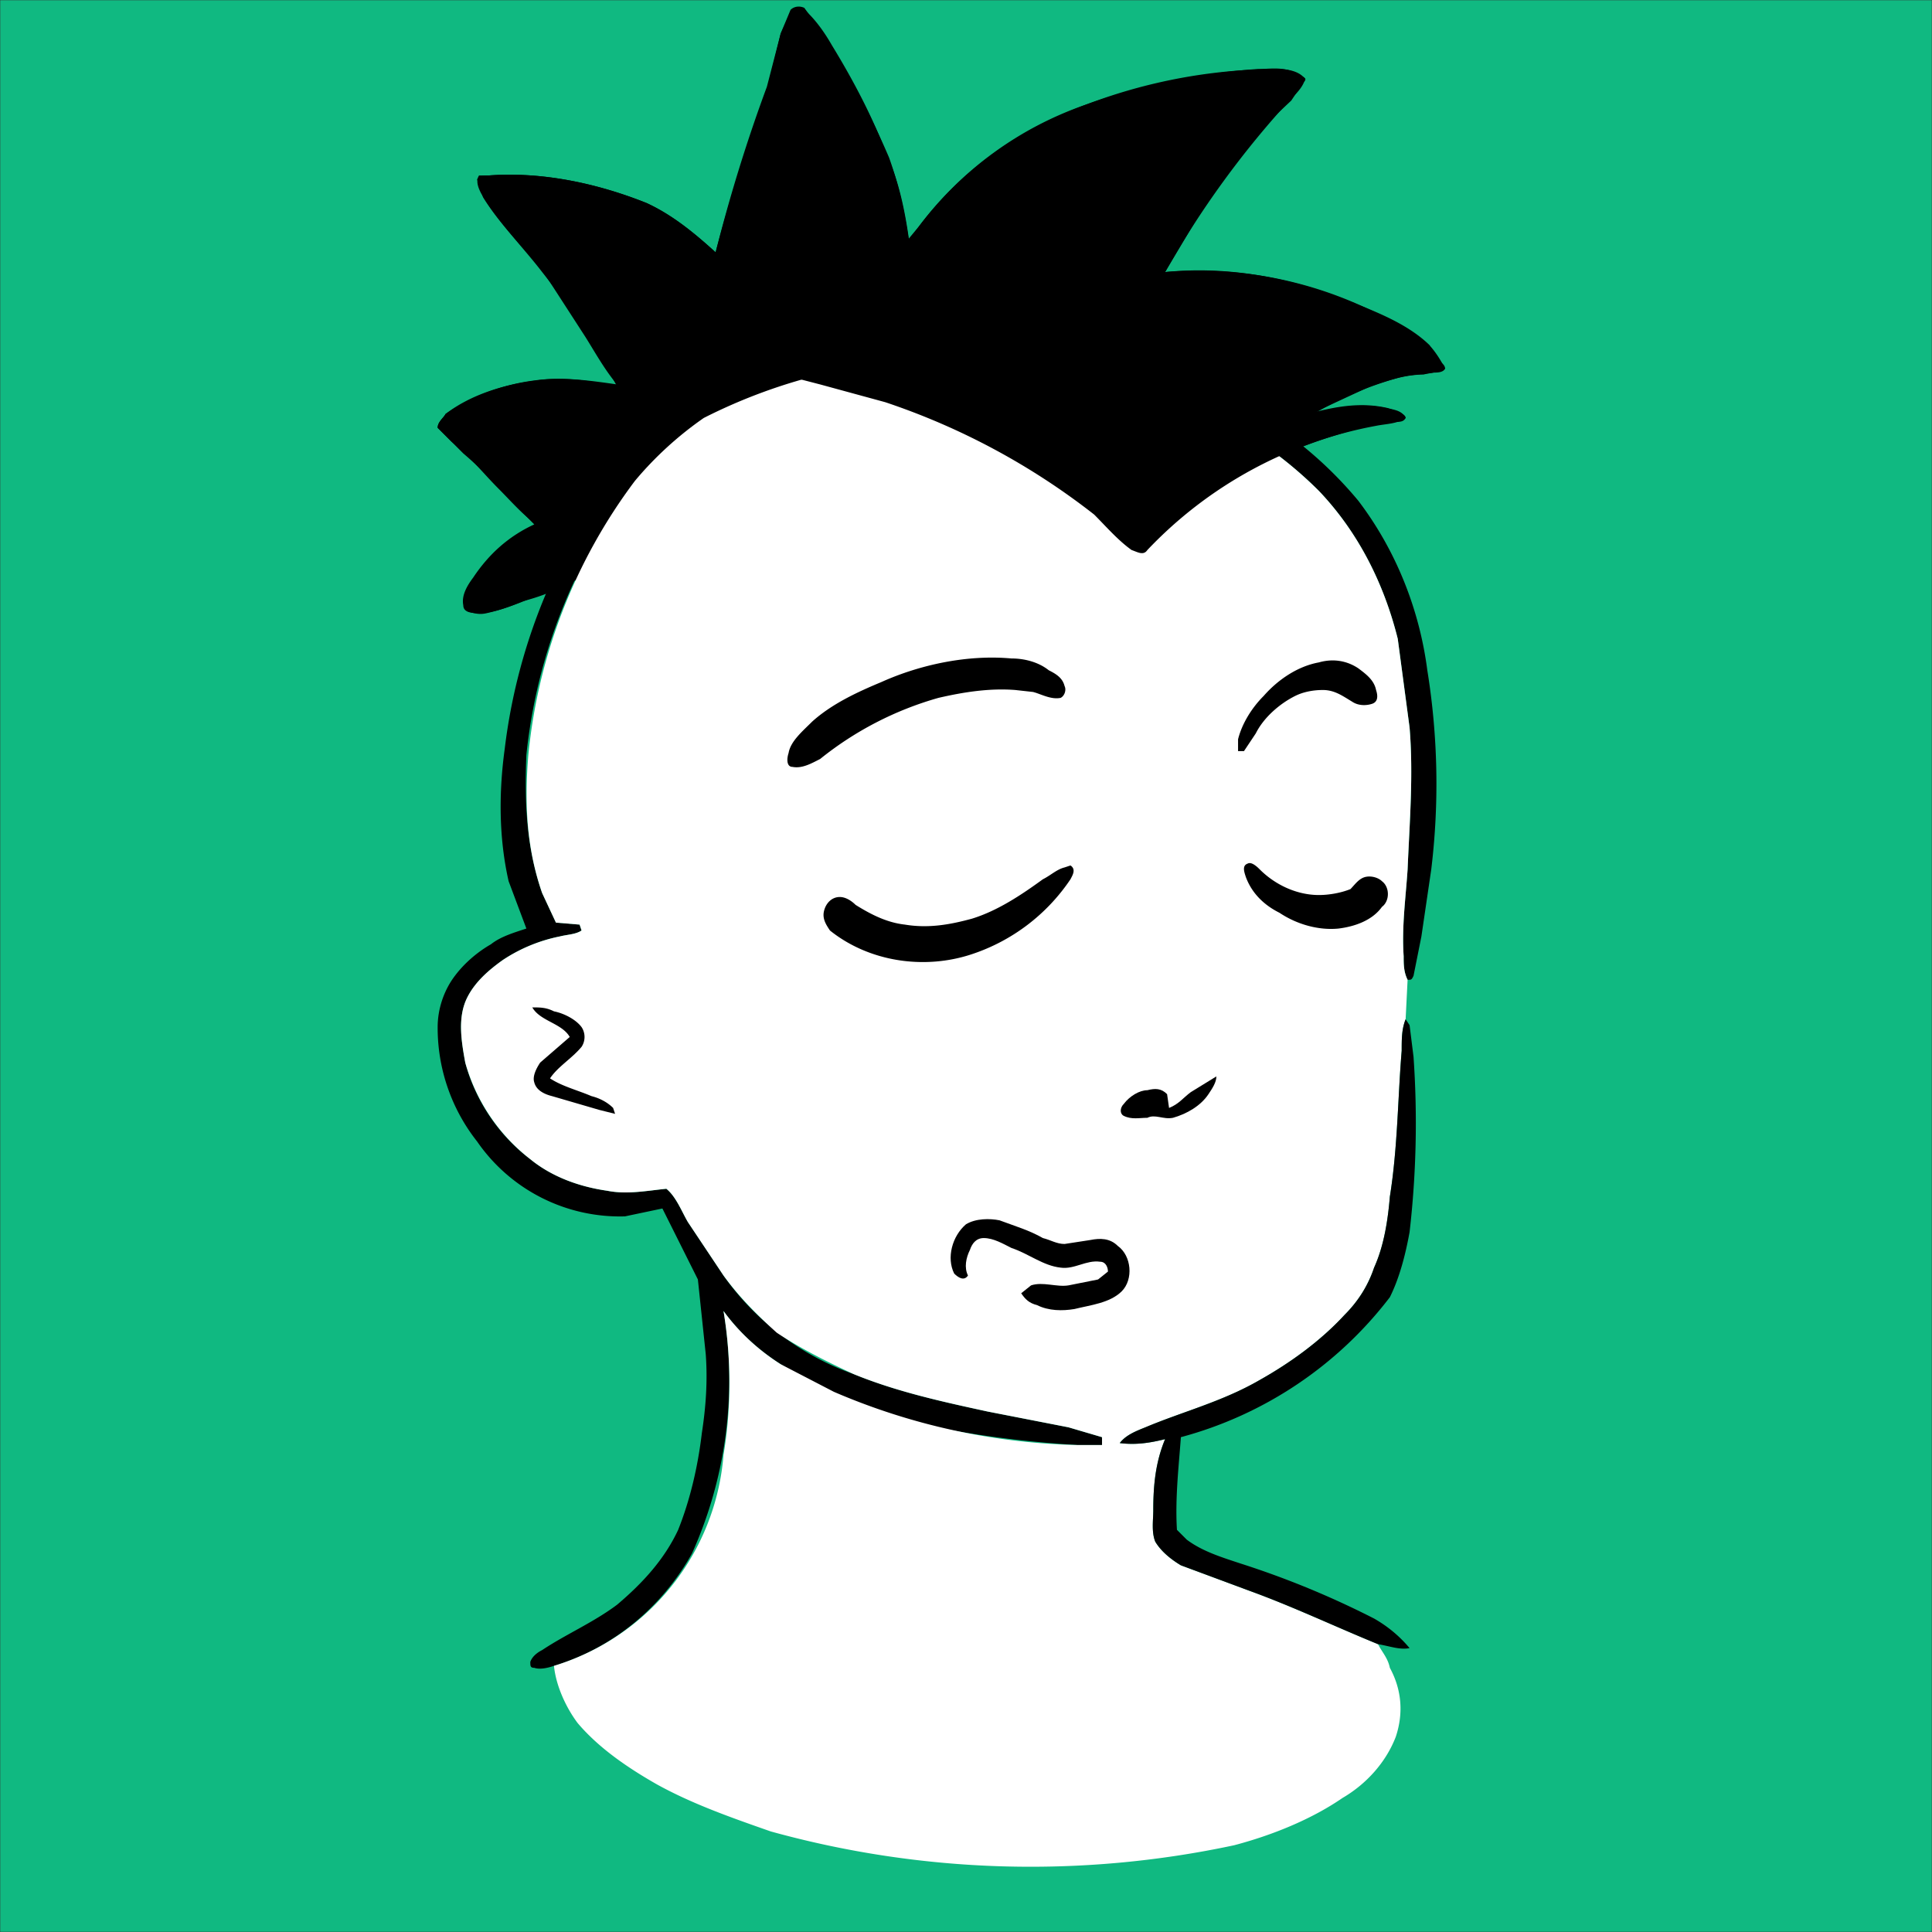 <svg xmlns="http://www.w3.org/2000/svg" viewBox="0 0 980 980" fill="none" shape-rendering="auto"><rect x="0" y="0" width="980" height="980" fill="#333333" stroke="none"/><mask id="viewboxMask"><rect width="980" height="980" rx="0" ry="0" x="0" y="0" fill="#fff" /></mask><g mask="url(#viewboxMask)"><rect fill="#10B981" width="980" height="980" x="0" y="0" /><g transform="translate(10 -60)"><path d="M397 64c6 5 11 12 15 19 11 18 21 37 28 56 6 13 9 28 11 42l5-6a179 179 0 0 1 85-62 331 331 0 0 1 87-18c6 0 11-1 17 1l6 3c2 1 1 2 0 3l-6 9-17 16-25 34-22 37a201 201 0 0 1 134 37l5 8c1 1 3 2 3 4-1 2-4 2-6 2-6 1-13 1-19 3-14 4-28 10-40 17 13-3 26-5 39-1 2 1 6 2 6 4-1 2-3 2-5 2l-13 2a266 266 0 0 0-81 34c-11 7-19 16-28 24l-5 6c-3 1-5 0-7-2l-19-16a351 351 0 0 0-107-57l-25-9-4 1c-18 7-34 16-50 27-15 11-29 23-41 37-8 9-15 20-23 28l-17 7c-7 4-15 7-23 9-7 3-15 6-22 6-3 0-8 0-8-4-1-5 2-10 5-14 8-12 18-21 31-27-12-12-23-25-36-36l-13-13c0-3 3-5 4-7 13-9 29-15 45-17 14-2 28 0 42 2-6-7-11-16-16-24l-22-34c-10-12-22-24-30-37l-3-9c1-2 4-2 6-2 27-2 55 4 80 14 13 6 24 15 35 25a813 813 0 0 1 26-84l7-27 5-11c1-2 4-3 6-2Z" fill="#000000"/><path d="M495 234c28 1 56 6 84 15a201 201 0 0 1 100 65c19 25 31 55 35 86a361 361 0 0 1 2 101l-5 34-4 20c-1 2-1 2-3 2-2-4-2-8-2-12-1-15 1-29 2-44 1-24 3-48 1-72l-6-45c-7-28-20-54-40-75-18-18-40-33-63-43-22-9-44-15-67-19-18-3-36-4-54-4a277 277 0 0 0-128 29c-13 9-25 20-35 32a276 276 0 0 0-55 139c-1 24 0 47 8 70l7 15 12 1 1 3c-3 2-7 2-11 3-10 2-20 6-29 12-7 5-14 11-18 19-5 10-3 22-1 33 5 19 17 37 33 49 11 9 25 14 39 16 10 2 20 0 30-1 5 4 8 12 11 17l18 27a136 136 0 0 0 66 50c22 9 45 14 68 19l41 8 17 5v4h-12a535 535 0 0 1-67-8 255 255 0 0 1-84-33c-11-7-21-16-29-27a214 214 0 0 1-16 123c-15 27-40 48-70 57-3 1-7 2-10 1-2 0-2-1-2-3 1-3 4-5 6-6 12-8 26-14 38-23 13-11 24-23 31-38 6-15 10-32 12-49 2-13 3-26 2-40l-4-38-18-36-19 4a88 88 0 0 1-75-38 93 93 0 0 1-20-58c0-9 3-18 8-25s12-13 19-17c5-4 12-6 18-8l-9-24c-5-22-5-45-2-67a292 292 0 0 1 63-149c9-10 18-19 29-26 7-4 14-5 20-9 43-19 90-25 137-22Z" fill="#000"/><path d="M475 243a276 276 0 0 1 121 23c23 10 45 25 63 43 20 21 33 47 40 75l6 45c2 24 0 48-1 72-1 15-3 29-2 44 0 4 0 8 2 12l-1 20c-2 5-2 10-2 16-2 24-2 49-6 74-1 12-3 25-8 36-3 9-8 17-15 24-12 13-27 24-43 33-19 11-39 16-58 24-5 2-10 4-13 8 8 1 15 0 23-2-5 12-6 24-6 36 0 5-1 11 1 16 3 5 8 9 13 12l35 13c22 8 43 18 65 27 2 4 5 7 6 12 6 11 7 23 3 35-5 13-15 24-27 31-16 11-36 19-55 24a494 494 0 0 1-235-7c-20-7-40-14-58-24-14-8-29-18-40-31-6-8-11-19-12-29a122 122 0 0 0 86-107c4-24 4-49 0-73 8 11 18 20 29 27l27 14a331 331 0 0 0 124 27h12v-4l-17-5-41-8c-23-5-46-10-68-19-13-6-27-13-39-21-10-9-19-18-27-29l-18-27c-3-5-6-13-11-17-10 1-20 3-30 1-14-2-28-7-39-16a94 94 0 0 1-33-49c-2-11-4-23 1-33 4-8 11-14 18-19 9-6 19-10 29-12 4-1 8-1 11-3l-1-3-12-1-7-15c-8-23-9-46-7-70a276 276 0 0 1 54-139c10-12 22-23 35-32a277 277 0 0 1 128-30Z" fill="#ffffff"/><path d="M260 571c4 0 7 0 11 2 5 1 11 4 14 8 2 3 2 7 0 10-5 6-12 10-16 16 6 4 14 6 21 9 4 1 8 3 11 6l1 3-8-2-24-7c-4-1-8-3-9-7-1-3 1-7 3-10l15-13c-4-7-15-8-19-15ZM703 577l2 3 2 16a483 483 0 0 1-2 89c-2 11-5 23-10 33a198 198 0 0 1-106 71c-1 14-3 31-2 47l5 5c8 6 18 9 27 12a451 451 0 0 1 68 28c7 4 13 9 18 15-5 1-10-1-16-2-22-9-43-19-65-27l-35-13c-5-3-10-7-13-12-2-5-1-11-1-16 0-12 1-24 6-36-8 2-15 3-23 2 3-4 8-6 13-8 19-8 39-13 58-24 16-9 31-20 43-33 7-7 12-15 15-24 5-11 7-24 8-36 4-25 4-50 6-74 0-6 0-11 2-16Z" fill="#000"/><path d="M623 498c2-1 5 2 6 3 8 8 19 13 30 13 5 0 11-1 16-3 2-2 4-5 7-6s7 0 9 2c4 3 4 10 0 13-5 7-14 10-22 11-10 1-21-2-30-8-8-4-14-10-17-18-1-3-2-6 1-7ZM530 500l3-1c3 2 1 5 0 7a97 97 0 0 1-50 38c-24 8-52 4-72-12-2-3-4-6-3-10s4-7 8-7c3 0 6 2 8 4 8 5 16 9 25 10 12 2 23 0 34-3 13-4 25-12 36-20 4-2 7-5 11-6Z" fill="#000000"/><path d="M503 394c7 0 14 2 19 6 4 2 7 4 8 8 1 2 0 5-2 6-5 1-10-2-14-3l-9-1c-13-1-26 1-39 4a169 169 0 0 0-60 31c-4 2-9 5-14 4-3 0-3-4-2-7 1-6 7-11 12-16 10-9 23-15 35-20 20-9 44-14 66-12ZM659 396c7-2 14-1 20 3 4 3 8 6 9 11 1 3 1 6-2 7s-7 1-10-1c-5-3-9-6-15-6-5 0-10 1-14 3-8 4-16 11-20 19l-6 9h-3v-6c2-8 7-16 13-22 7-8 17-15 28-17Z" fill="#000000"/><path d="M607 606c0 3-2 6-4 9-4 6-11 10-18 12-5 1-9-2-13 0-4 0-8 1-12-1-2-1-2-4 0-6 3-4 8-7 12-7 4-1 7-1 10 2l1 7c5-2 7-5 11-8l13-8Z" fill="#000000"/><path d="M497 679c8 3 15 5 22 9 4 1 7 3 11 3l13-2c5-1 10-1 14 3 7 5 8 17 2 23s-16 7-24 9c-6 1-13 1-19-2-4-1-6-3-8-6l5-4c6-2 13 1 19 0l15-3 5-4c0-2-1-5-4-5-7-1-13 4-20 3-9-1-16-7-25-10-4-2-9-5-14-5-4 0-6 3-7 6-2 4-3 9-1 13-2 3-5 1-7-1-4-8-1-19 6-25 5-3 12-3 17-2Z" fill="#000000"/><path d="M398 64a390 390 0 0 1 43 76c5 14 8 28 10 42 17-25 40-45 67-59a275 275 0 0 1 120-28c5 0 11 1 14 5-1 4-4 7-7 10a472 472 0 0 0-64 88c30-3 60 2 89 13 15 6 32 12 44 23 4 4 7 9 9 13-3 2-7 2-11 3-9 0-18 3-27 6l-28 13c12-3 24-5 37-2 3 1 7 1 9 5-4 3-10 3-15 4a213 213 0 0 0-116 63c-2 3-5 1-8 0-7-5-13-12-19-18a354 354 0 0 0-106-57l-33-9-27-7h-8c-12 2-24 8-34 14-20 11-35 29-47 48l-12 20-13 31c-9 4-19 8-28 10-4 1-7 0-10-1v-6l8-12c7-10 17-18 27-26-7-5-13-12-19-18-8-8-15-17-24-24l-7-7c0-3 3-5 4-7 13-10 30-15 46-17 13-2 28 0 41 3a390 390 0 0 0-38-58c-10-13-23-26-31-40-1-2-3-6-1-9h5c27-2 55 4 80 14 13 6 24 15 35 25a833 833 0 0 1 26-82l7-29 5-12c2-2 5-2 7-1Z" fill="#000000"/></g><g transform="translate(10 -60)"></g></g></svg>